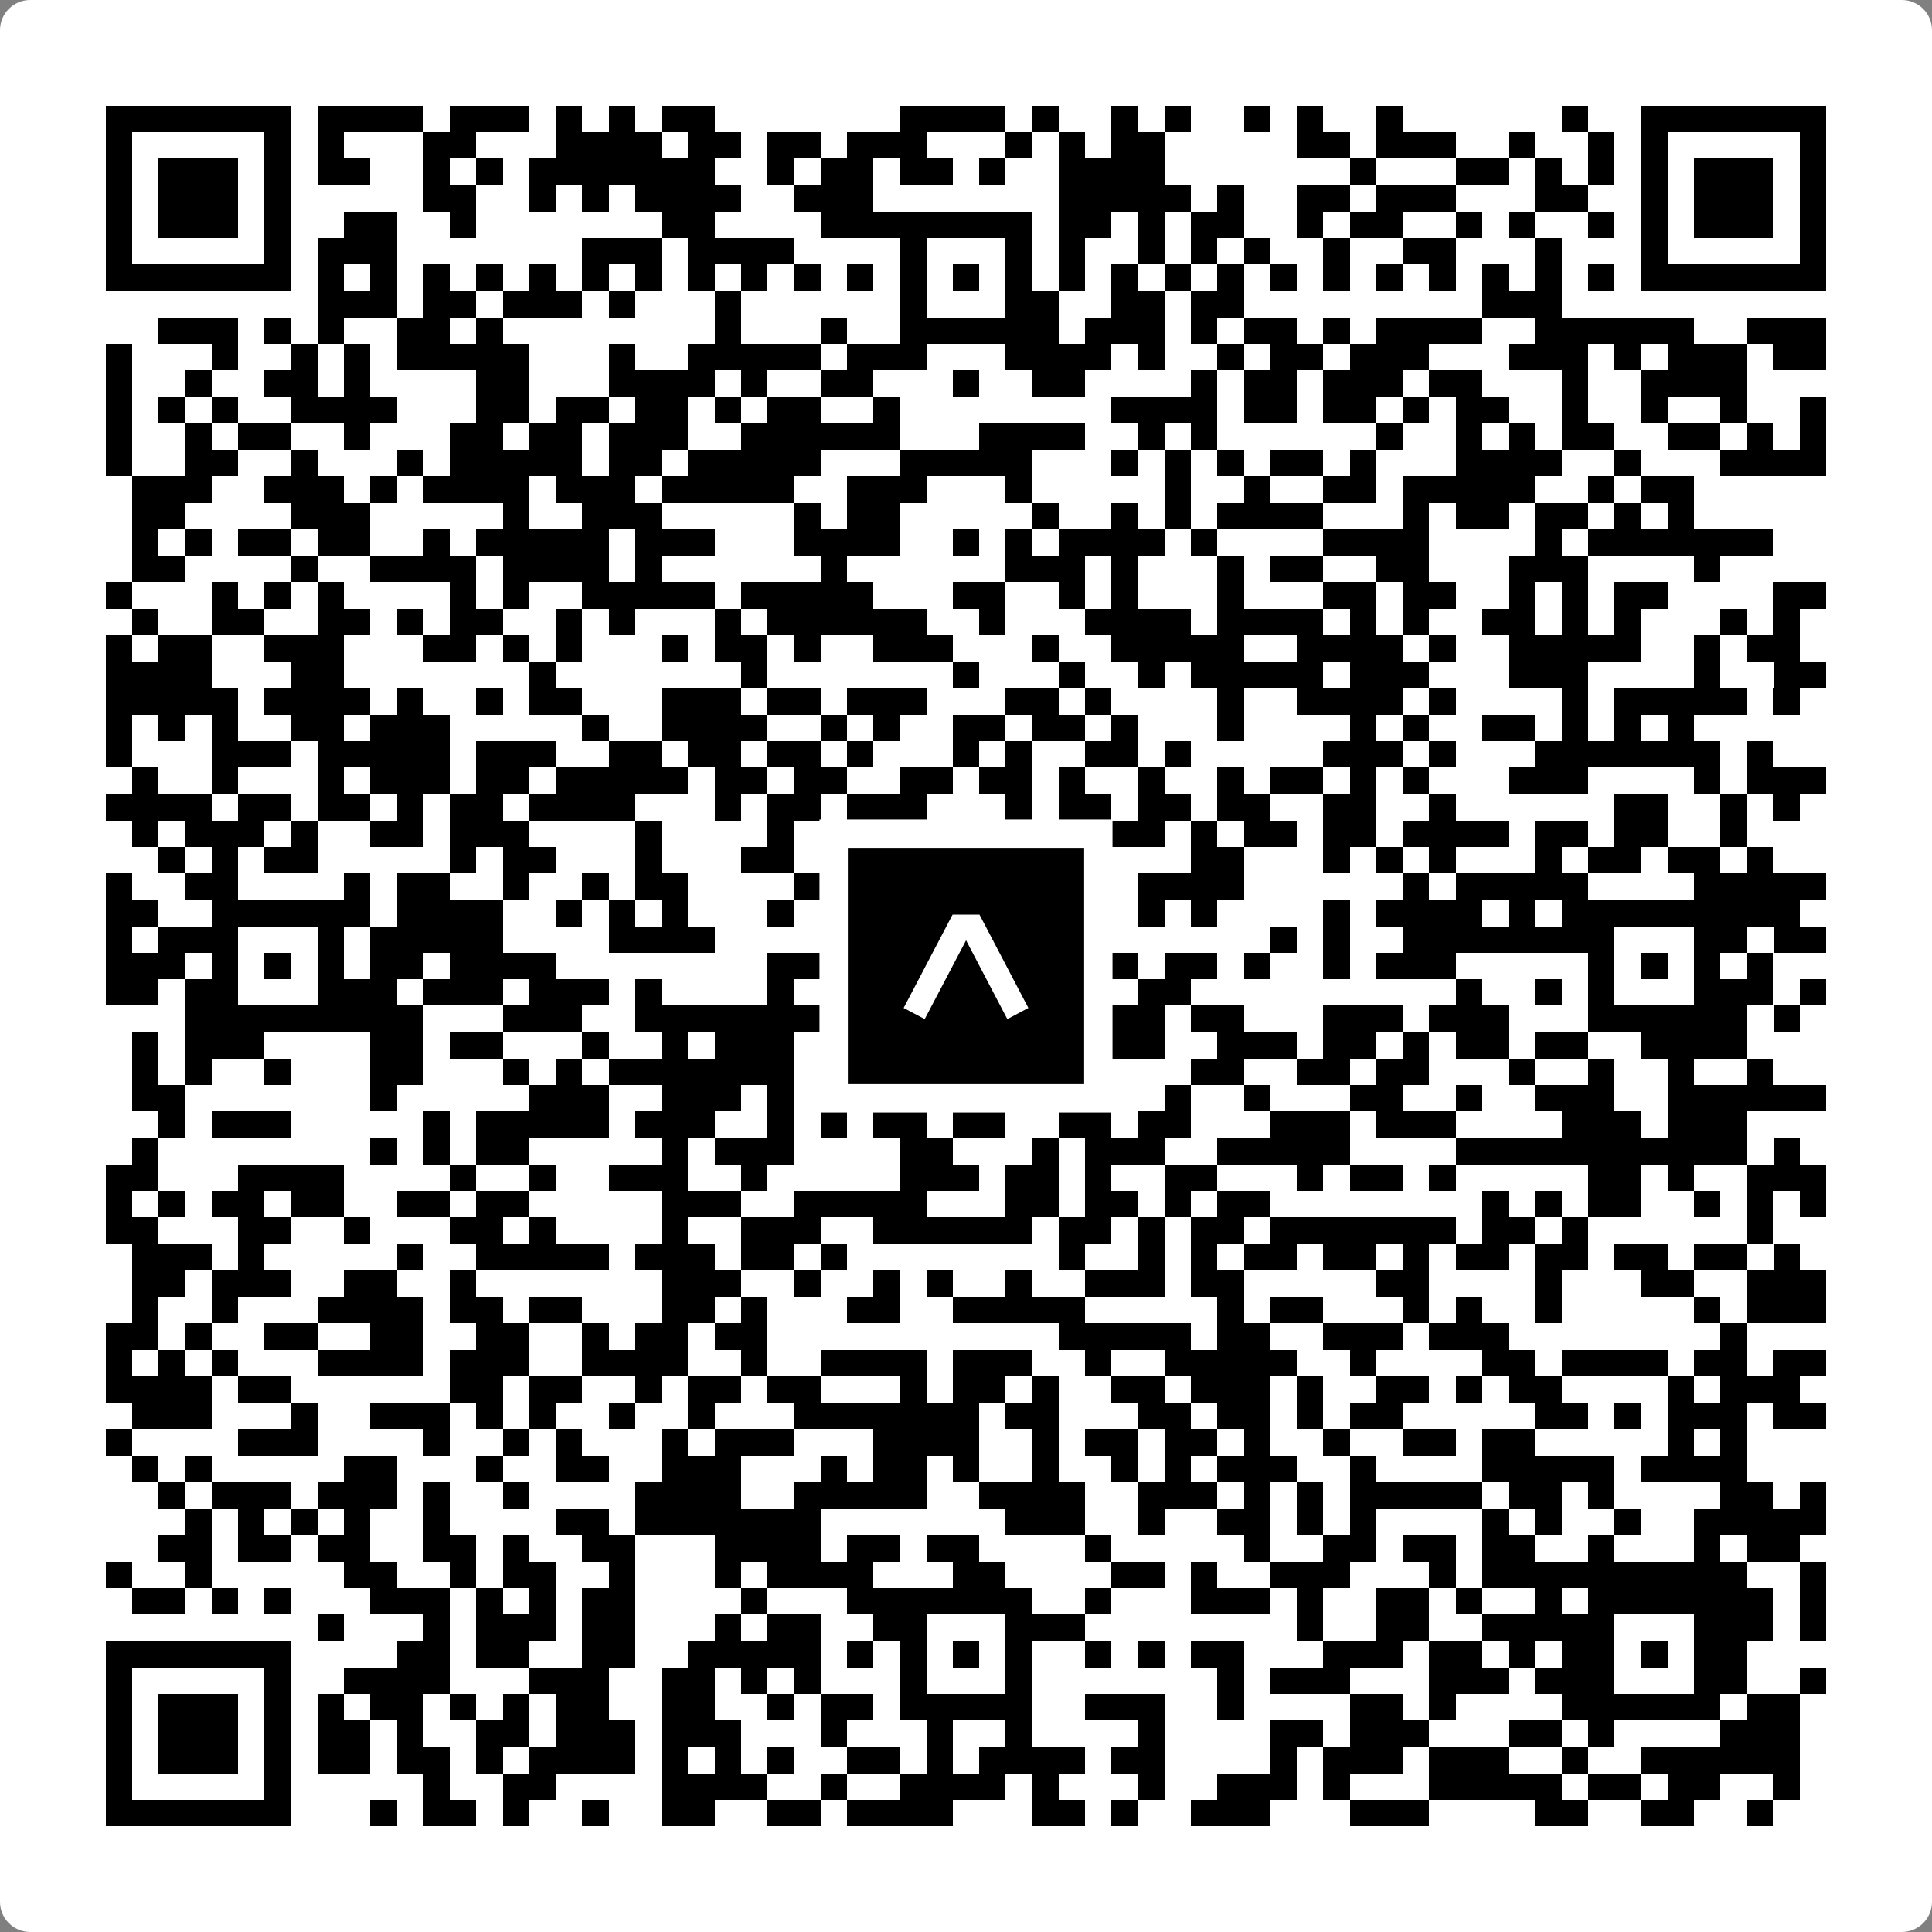 <svg width="512" height="512" viewBox="0 0 512 512" fill="none" xmlns="http://www.w3.org/2000/svg">
    <rect x="0" y="0" width="512" height="512" fill="#808080" stroke="none"/>
    <path d="M0 8C0 3.582 3.582 0 8 0H504C508.418 0 512 3.582 512 8V504C512 508.418 508.418 512 504 512H8C3.582 512 0 508.418 0 504V8Z" fill="white"/>
    <svg xmlns="http://www.w3.org/2000/svg" viewBox="0 0 73 73" shape-rendering="crispEdges" height="512" width="512" x="0" y="0"><path stroke="#000000" d="M4 4.5h7m1 0h4m1 0h3m1 0h1m1 0h1m1 0h2m7 0h4m1 0h1m2 0h1m1 0h1m2 0h1m1 0h1m2 0h1m6 0h1m2 0h7M4 5.5h1m5 0h1m1 0h1m3 0h2m3 0h4m1 0h2m1 0h2m1 0h3m3 0h1m1 0h1m1 0h2m5 0h2m1 0h3m2 0h1m2 0h1m1 0h1m5 0h1M4 6.5h1m1 0h3m1 0h1m1 0h2m2 0h1m1 0h1m1 0h7m2 0h1m1 0h2m1 0h2m1 0h1m2 0h4m7 0h1m3 0h2m1 0h1m1 0h1m1 0h1m1 0h3m1 0h1M4 7.5h1m1 0h3m1 0h1m5 0h2m2 0h1m1 0h1m1 0h4m2 0h3m7 0h5m1 0h1m2 0h2m1 0h3m3 0h2m2 0h1m1 0h3m1 0h1M4 8.5h1m1 0h3m1 0h1m2 0h2m2 0h1m7 0h2m4 0h8m1 0h2m1 0h1m1 0h2m2 0h1m1 0h2m2 0h1m1 0h1m2 0h1m1 0h1m1 0h3m1 0h1M4 9.5h1m5 0h1m1 0h3m7 0h3m1 0h4m4 0h1m3 0h1m1 0h1m2 0h1m1 0h1m1 0h1m2 0h1m2 0h2m3 0h1m3 0h1m5 0h1M4 10.5h7m1 0h1m1 0h1m1 0h1m1 0h1m1 0h1m1 0h1m1 0h1m1 0h1m1 0h1m1 0h1m1 0h1m1 0h1m1 0h1m1 0h1m1 0h1m1 0h1m1 0h1m1 0h1m1 0h1m1 0h1m1 0h1m1 0h1m1 0h1m1 0h1m1 0h1m1 0h7M12 11.5h3m1 0h2m1 0h3m1 0h1m3 0h1m6 0h1m3 0h2m2 0h2m1 0h2m9 0h3M6 12.5h3m1 0h1m1 0h1m2 0h2m1 0h1m8 0h1m3 0h1m2 0h6m1 0h3m1 0h1m1 0h2m1 0h1m1 0h4m2 0h6m2 0h3M4 13.5h1m3 0h1m2 0h1m1 0h1m1 0h5m3 0h1m2 0h5m1 0h3m3 0h4m1 0h1m2 0h1m1 0h2m1 0h3m3 0h3m1 0h1m1 0h3m1 0h2M4 14.5h1m2 0h1m2 0h2m1 0h1m4 0h2m3 0h4m1 0h1m2 0h2m3 0h1m2 0h2m4 0h1m1 0h2m1 0h3m1 0h2m3 0h1m2 0h4M4 15.5h1m1 0h1m1 0h1m2 0h4m3 0h2m1 0h2m1 0h2m1 0h1m1 0h2m2 0h1m8 0h4m1 0h2m1 0h2m1 0h1m1 0h2m2 0h1m2 0h1m2 0h1m2 0h1M4 16.5h1m2 0h1m1 0h2m2 0h1m3 0h2m1 0h2m1 0h3m2 0h6m3 0h4m2 0h1m1 0h1m6 0h1m2 0h1m1 0h1m1 0h2m2 0h2m1 0h1m1 0h1M4 17.5h1m2 0h2m2 0h1m3 0h1m1 0h5m1 0h2m1 0h5m3 0h5m3 0h1m1 0h1m1 0h1m1 0h2m1 0h1m3 0h4m2 0h1m3 0h4M5 18.5h3m2 0h3m1 0h1m1 0h4m1 0h3m1 0h5m2 0h3m3 0h1m5 0h1m2 0h1m2 0h2m1 0h5m2 0h1m1 0h2M5 19.5h2m4 0h3m5 0h1m2 0h3m5 0h1m1 0h2m5 0h1m2 0h1m1 0h1m1 0h4m3 0h1m1 0h2m1 0h2m1 0h1m1 0h1M5 20.5h1m1 0h1m1 0h2m1 0h2m2 0h1m1 0h5m1 0h3m3 0h4m2 0h1m1 0h1m1 0h4m1 0h1m4 0h4m4 0h1m1 0h7M5 21.5h2m4 0h1m2 0h4m1 0h4m1 0h1m6 0h1m6 0h3m1 0h1m3 0h1m1 0h2m2 0h2m3 0h3m4 0h1M4 22.5h1m3 0h1m1 0h1m1 0h1m4 0h1m1 0h1m2 0h5m1 0h5m3 0h2m2 0h1m1 0h1m3 0h1m3 0h2m1 0h2m2 0h1m1 0h1m1 0h2m4 0h2M5 23.5h1m2 0h2m2 0h2m1 0h1m1 0h2m2 0h1m1 0h1m3 0h1m1 0h6m2 0h1m3 0h4m1 0h4m1 0h1m1 0h1m2 0h2m1 0h1m1 0h1m3 0h1m1 0h1M4 24.5h1m1 0h2m2 0h3m3 0h2m1 0h1m1 0h1m3 0h1m1 0h2m1 0h1m2 0h3m3 0h1m2 0h5m2 0h4m1 0h1m2 0h5m2 0h1m1 0h2M4 25.5h4m3 0h2m7 0h1m7 0h1m7 0h1m3 0h1m2 0h1m1 0h5m1 0h3m3 0h3m4 0h1m2 0h2M4 26.5h5m1 0h4m1 0h1m2 0h1m1 0h2m3 0h3m1 0h2m1 0h3m3 0h2m1 0h1m4 0h1m2 0h4m1 0h1m4 0h1m1 0h5m1 0h1M4 27.5h1m1 0h1m1 0h1m2 0h2m1 0h3m5 0h1m2 0h4m2 0h1m1 0h1m2 0h2m1 0h2m1 0h1m3 0h1m4 0h1m1 0h1m2 0h2m1 0h1m1 0h1m1 0h1M4 28.5h1m3 0h3m1 0h5m1 0h3m2 0h2m1 0h2m1 0h2m1 0h1m3 0h1m1 0h1m2 0h2m1 0h1m5 0h3m1 0h1m3 0h7m1 0h1M5 29.5h1m2 0h1m3 0h1m1 0h3m1 0h2m1 0h5m1 0h2m1 0h2m2 0h2m1 0h2m1 0h1m2 0h1m2 0h1m1 0h2m1 0h1m1 0h1m3 0h3m4 0h1m1 0h3M4 30.5h4m1 0h2m1 0h2m1 0h1m1 0h2m1 0h4m3 0h1m1 0h2m1 0h3m3 0h1m1 0h2m1 0h2m1 0h2m2 0h2m2 0h1m6 0h2m2 0h1m1 0h1M5 31.5h1m1 0h3m1 0h1m2 0h2m1 0h3m4 0h1m4 0h1m2 0h3m2 0h4m1 0h2m1 0h1m1 0h2m1 0h2m1 0h4m1 0h2m1 0h2m2 0h1M6 32.5h1m1 0h1m1 0h2m5 0h1m1 0h2m3 0h1m3 0h2m3 0h1m3 0h1m1 0h3m3 0h2m3 0h1m1 0h1m1 0h1m3 0h1m1 0h2m1 0h2m1 0h1M4 33.5h1m2 0h2m4 0h1m1 0h2m2 0h1m2 0h1m1 0h2m4 0h2m2 0h1m1 0h1m1 0h1m2 0h1m1 0h4m6 0h1m1 0h5m4 0h5M4 34.5h2m2 0h6m1 0h4m2 0h1m1 0h1m1 0h1m3 0h1m4 0h6m3 0h1m1 0h1m4 0h1m1 0h4m1 0h1m1 0h9M4 35.5h1m1 0h3m3 0h1m1 0h5m4 0h4m6 0h2m3 0h1m9 0h1m1 0h1m2 0h8m3 0h2m1 0h2M4 36.5h3m1 0h1m1 0h1m1 0h1m1 0h2m1 0h4m8 0h4m1 0h1m1 0h1m1 0h1m1 0h3m1 0h2m1 0h1m2 0h1m1 0h3m5 0h1m1 0h1m1 0h1m1 0h1M4 37.5h2m1 0h2m3 0h3m1 0h3m1 0h3m1 0h1m4 0h1m4 0h1m3 0h2m1 0h1m1 0h2m10 0h1m2 0h1m1 0h1m3 0h3m1 0h1M7 38.5h9m3 0h3m2 0h7m1 0h8m1 0h3m1 0h2m3 0h3m1 0h3m3 0h6m1 0h1M5 39.5h1m1 0h3m4 0h2m1 0h2m3 0h1m2 0h1m1 0h3m1 0h5m1 0h1m3 0h3m2 0h3m1 0h2m1 0h1m1 0h2m1 0h2m2 0h4M5 40.5h1m1 0h1m2 0h1m3 0h2m3 0h1m1 0h1m1 0h7m1 0h1m1 0h4m1 0h2m5 0h2m2 0h2m1 0h2m3 0h1m2 0h1m2 0h1m2 0h1M5 41.5h2m7 0h1m5 0h3m2 0h3m1 0h1m1 0h1m2 0h2m1 0h2m1 0h2m2 0h1m2 0h1m3 0h2m2 0h1m2 0h3m2 0h6M6 42.5h1m1 0h3m5 0h1m1 0h5m1 0h3m2 0h1m1 0h1m1 0h2m1 0h2m2 0h2m1 0h2m3 0h3m1 0h3m4 0h3m1 0h3M5 43.5h1m8 0h1m1 0h1m1 0h2m5 0h1m1 0h3m4 0h2m3 0h1m1 0h3m2 0h5m4 0h11m1 0h1M4 44.5h2m3 0h4m4 0h1m2 0h1m2 0h3m2 0h1m5 0h3m1 0h2m1 0h1m2 0h2m3 0h1m1 0h2m1 0h1m5 0h2m1 0h1m2 0h3M4 45.5h1m1 0h1m1 0h2m1 0h2m2 0h2m1 0h2m5 0h3m2 0h5m3 0h2m1 0h2m1 0h1m1 0h2m8 0h1m1 0h1m1 0h2m2 0h1m1 0h1m1 0h1M4 46.5h2m3 0h2m2 0h1m3 0h2m1 0h1m4 0h1m2 0h3m2 0h6m1 0h2m1 0h1m1 0h2m1 0h7m1 0h2m1 0h1m6 0h1M5 47.5h3m1 0h1m5 0h1m2 0h5m1 0h3m1 0h2m1 0h1m8 0h1m2 0h1m1 0h1m1 0h2m1 0h2m1 0h1m1 0h2m1 0h2m1 0h2m1 0h2m1 0h1M5 48.5h2m1 0h3m2 0h2m2 0h1m7 0h3m2 0h1m2 0h1m1 0h1m2 0h1m2 0h3m1 0h2m5 0h2m4 0h1m3 0h2m2 0h3M5 49.5h1m2 0h1m3 0h4m1 0h2m1 0h2m3 0h2m1 0h1m3 0h2m2 0h5m5 0h1m1 0h2m3 0h1m1 0h1m2 0h1m5 0h1m1 0h3M4 50.5h2m1 0h1m2 0h2m2 0h2m2 0h2m2 0h1m1 0h2m1 0h2m11 0h5m1 0h2m2 0h3m1 0h3m8 0h1M4 51.5h1m1 0h1m1 0h1m3 0h4m1 0h3m2 0h4m2 0h1m2 0h4m1 0h3m2 0h1m2 0h5m2 0h1m4 0h2m1 0h4m1 0h2m1 0h2M4 52.5h4m1 0h2m6 0h2m1 0h2m2 0h1m1 0h2m1 0h2m3 0h1m1 0h2m1 0h1m2 0h2m1 0h3m1 0h1m2 0h2m1 0h1m1 0h2m4 0h1m1 0h3M5 53.5h3m3 0h1m2 0h3m1 0h1m1 0h1m2 0h1m2 0h1m3 0h7m1 0h2m3 0h2m1 0h2m1 0h1m1 0h2m5 0h2m1 0h1m1 0h3m1 0h2M4 54.5h1m4 0h3m4 0h1m2 0h1m1 0h1m3 0h1m1 0h3m3 0h4m2 0h1m1 0h2m1 0h2m1 0h1m2 0h1m2 0h2m1 0h2m5 0h1m1 0h1M5 55.5h1m1 0h1m5 0h2m3 0h1m2 0h2m2 0h3m3 0h1m1 0h2m1 0h1m2 0h1m2 0h1m1 0h1m1 0h3m2 0h1m4 0h5m1 0h4M6 56.5h1m1 0h3m1 0h3m1 0h1m2 0h1m4 0h4m2 0h5m2 0h4m2 0h3m1 0h1m1 0h1m1 0h5m1 0h2m1 0h1m4 0h2m1 0h1M7 57.5h1m1 0h1m1 0h1m1 0h1m2 0h1m4 0h2m1 0h7m7 0h3m2 0h1m2 0h2m1 0h1m1 0h1m4 0h1m1 0h1m2 0h1m2 0h5M6 58.5h2m1 0h2m1 0h2m2 0h2m1 0h1m2 0h2m3 0h4m1 0h2m1 0h2m4 0h1m5 0h1m2 0h2m1 0h2m1 0h2m2 0h1m3 0h1m1 0h2M4 59.5h1m2 0h1m5 0h2m2 0h1m1 0h2m2 0h1m3 0h1m1 0h4m3 0h2m4 0h2m1 0h1m2 0h3m3 0h1m1 0h10m2 0h1M5 60.5h2m1 0h1m1 0h1m3 0h3m1 0h1m1 0h1m1 0h2m4 0h1m3 0h7m2 0h1m3 0h3m1 0h1m2 0h2m1 0h1m2 0h1m1 0h7m1 0h1M12 61.5h1m3 0h1m1 0h3m1 0h2m3 0h1m1 0h2m2 0h2m3 0h3m8 0h1m2 0h2m2 0h5m3 0h3m1 0h1M4 62.5h7m4 0h2m1 0h2m2 0h2m2 0h5m1 0h1m1 0h1m1 0h1m1 0h1m2 0h1m1 0h1m1 0h2m3 0h3m1 0h2m1 0h1m1 0h2m1 0h1m1 0h2M4 63.5h1m5 0h1m2 0h4m3 0h3m2 0h2m1 0h1m1 0h1m3 0h1m3 0h1m7 0h1m1 0h3m3 0h3m1 0h3m3 0h2m2 0h1M4 64.5h1m1 0h3m1 0h1m1 0h1m1 0h2m1 0h1m1 0h1m1 0h2m2 0h2m2 0h1m1 0h2m1 0h5m2 0h3m2 0h1m4 0h2m1 0h1m4 0h6m1 0h2M4 65.5h1m1 0h3m1 0h1m1 0h2m1 0h1m2 0h2m1 0h3m1 0h3m3 0h1m3 0h1m2 0h1m4 0h1m4 0h2m1 0h3m3 0h2m1 0h1m4 0h3M4 66.5h1m1 0h3m1 0h1m1 0h2m1 0h2m1 0h1m1 0h4m1 0h1m1 0h1m1 0h1m2 0h2m1 0h1m1 0h4m1 0h2m4 0h1m1 0h3m1 0h3m2 0h1m2 0h6M4 67.5h1m5 0h1m5 0h1m2 0h2m4 0h4m2 0h1m2 0h4m1 0h1m3 0h1m2 0h3m1 0h1m3 0h5m1 0h2m1 0h2m2 0h1M4 68.5h7m3 0h1m1 0h2m1 0h1m2 0h1m2 0h2m2 0h2m1 0h4m3 0h2m1 0h1m2 0h3m3 0h3m4 0h2m2 0h2m2 0h1"/></svg>

    <rect x="220.932" y="220.932" width="70.137" height="70.137" fill="black" stroke="white" stroke-width="7.514"/>
    <svg x="220.932" y="220.932" width="70.137" height="70.137" viewBox="0 0 116 116" fill="none" xmlns="http://www.w3.org/2000/svg">
      <path d="M63.911 35.496L52.114 35.496L30.667 76.393L39.902 81.271L58.033 46.739L76.117 81.283L85.333 76.385L63.911 35.496Z" fill="white"/>
    </svg>
  </svg>
